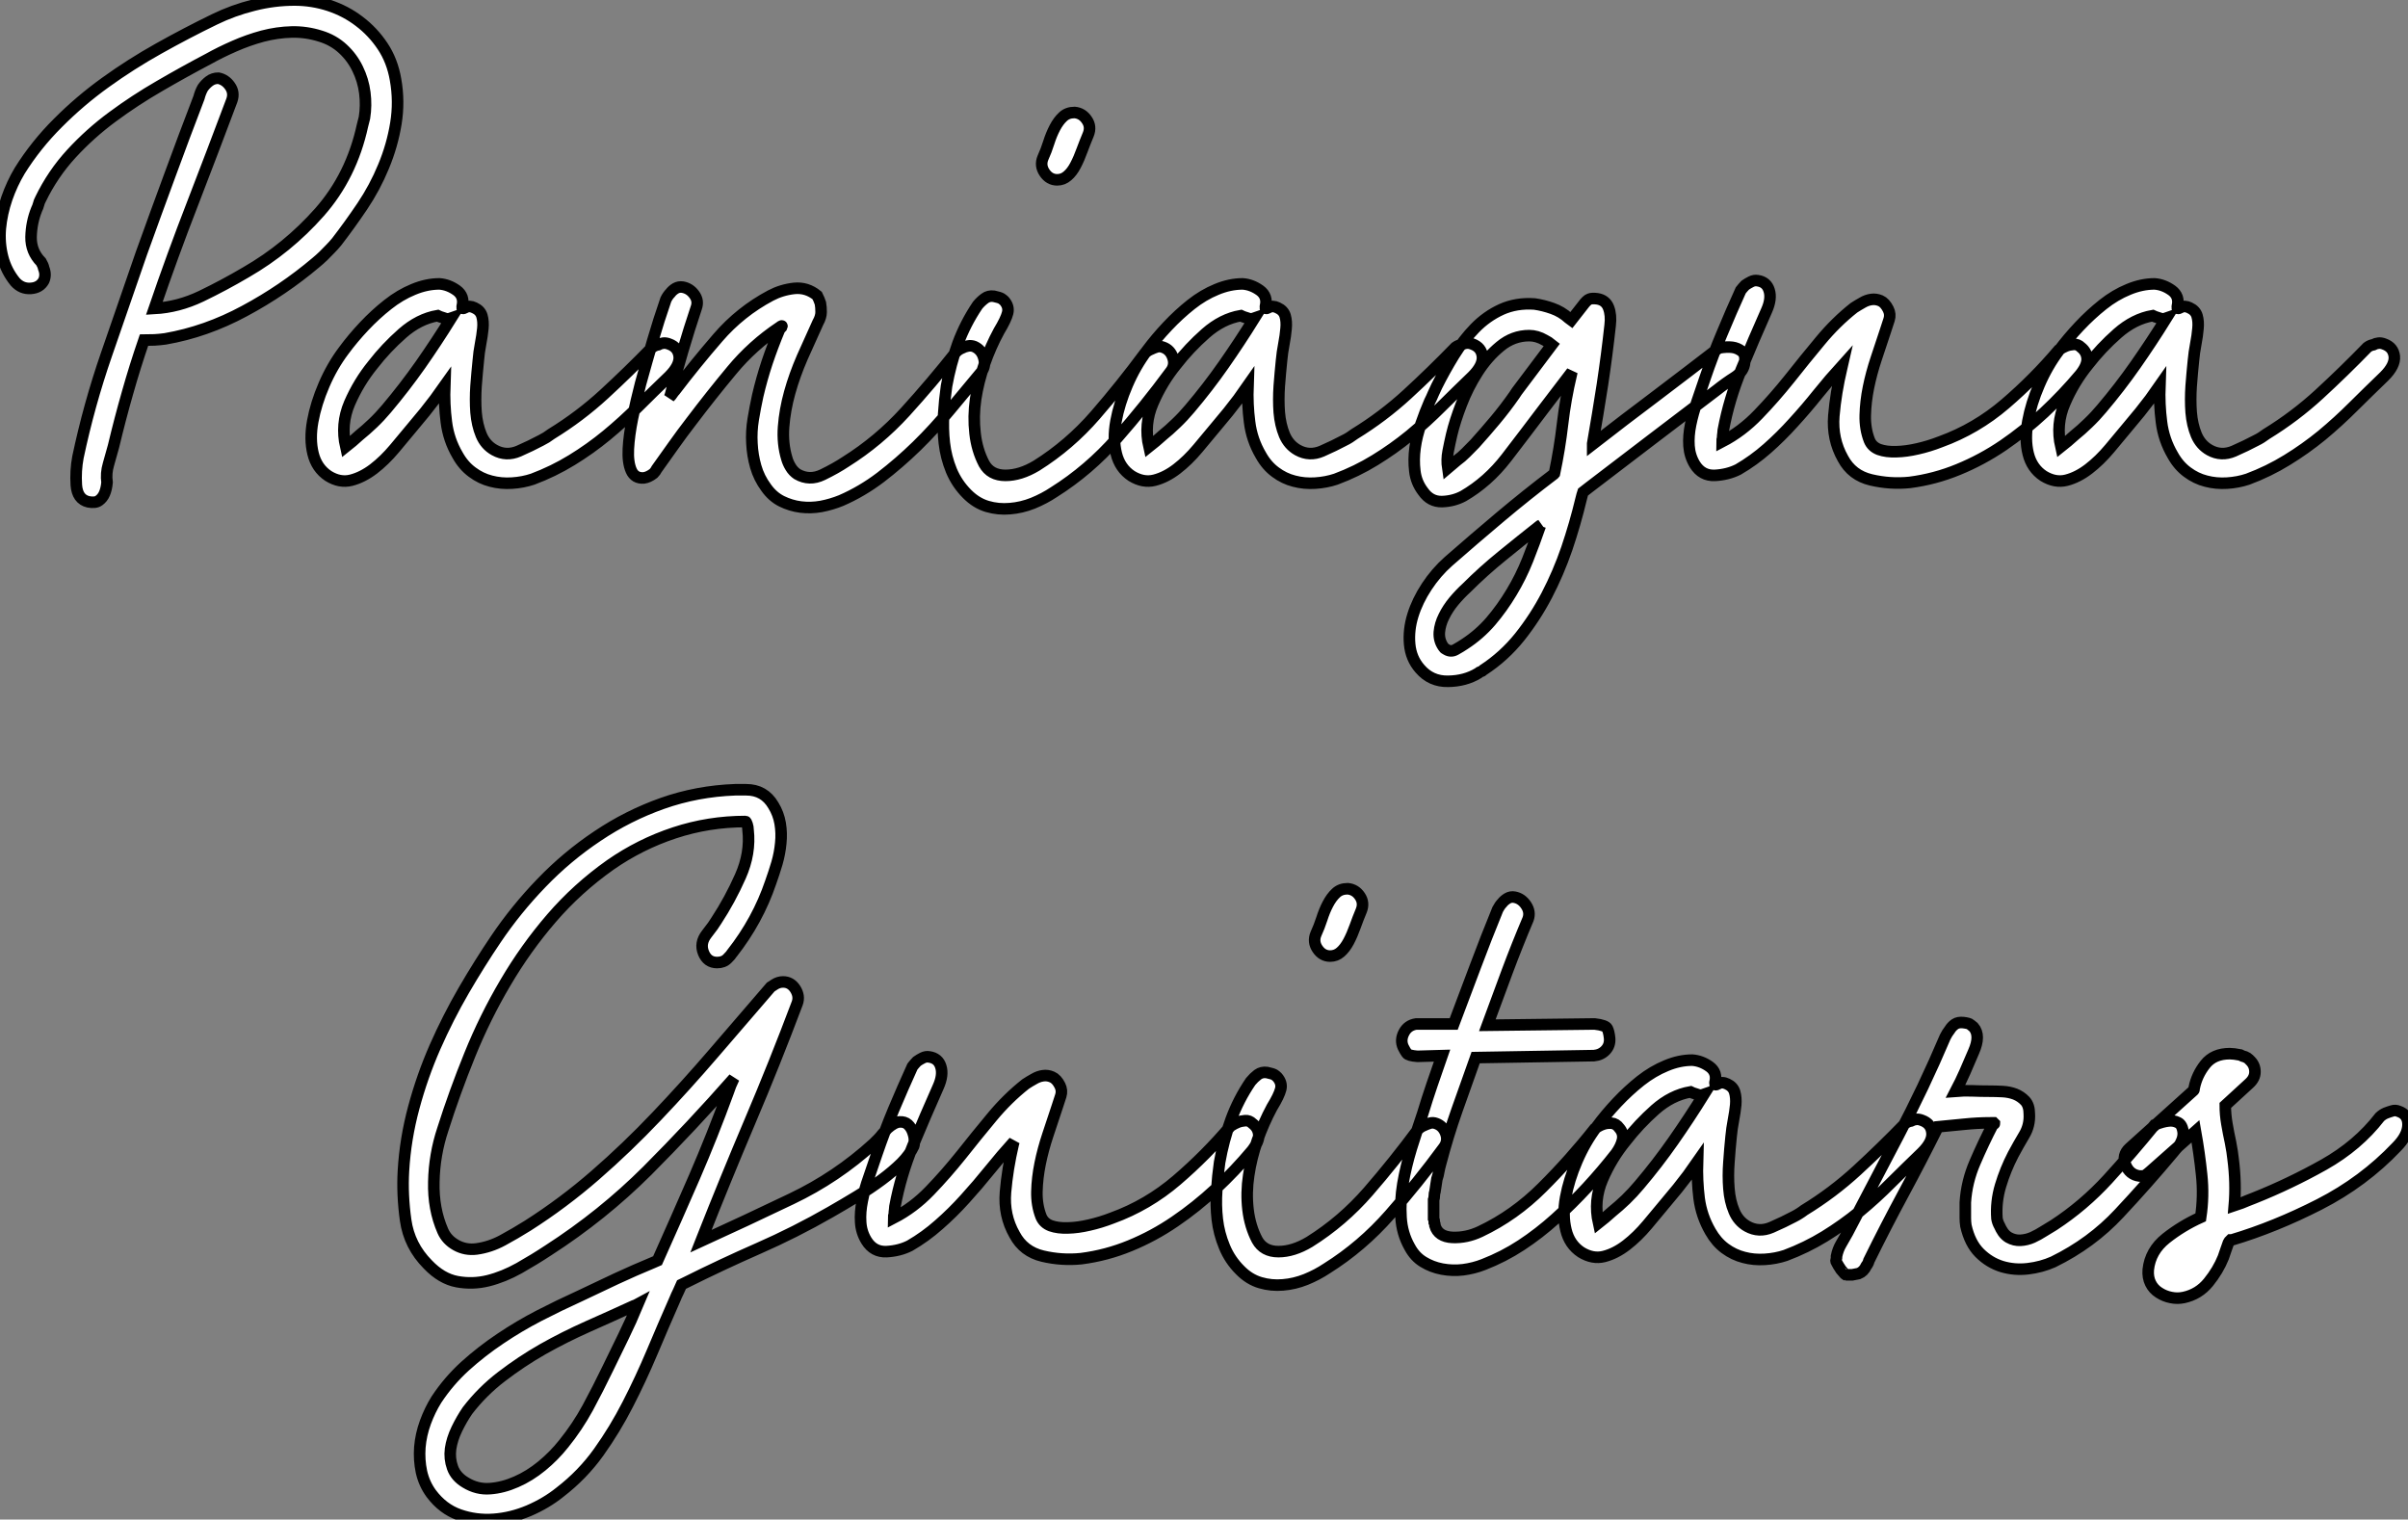 <?xml version="1.0" standalone="no"?>
<svg xmlns="http://www.w3.org/2000/svg" viewBox="-7.597 -4.826 208.505 131.571"><rect x="-7.597" y="-4.826" width="208.505" height="131.571" fill="#808080" stroke="none"/><path d="M6.83-15.12L6.83-15.12Q8.90-15.23 10.89-16.18Q12.88-17.14 14.78-18.26L14.78-18.26Q18.37-20.33 21.14-23.46Q23.91-26.60 24.86-30.97L24.86-30.97L25.03-31.64Q25.20-32.70 25.06-33.80Q24.92-34.89 24.44-35.87Q23.97-36.85 23.16-37.60Q22.34-38.36 21.22-38.70L21.22-38.70Q19.99-39.09 18.73-39.06Q17.47-39.03 16.21-38.70Q14.95-38.36 13.75-37.83Q12.54-37.30 11.54-36.74L11.54-36.74Q9.41-35.62 7.28-34.38Q5.15-33.15 3.22-31.72Q1.29-30.30-0.34-28.53Q-1.96-26.77-3.02-24.58L-3.02-24.58Q-3.14-24.36-3.19-24.14Q-3.25-23.91-3.36-23.69L-3.36-23.69Q-3.81-22.57-3.84-21.31Q-3.86-20.05-2.97-19.15L-2.97-19.15Q-2.80-18.87-2.74-18.59L-2.74-18.59Q-2.52-18.03-2.74-17.53L-2.74-17.53Q-3.08-16.91-3.86-16.86Q-4.65-16.80-5.21-17.42L-5.21-17.42Q-5.99-18.37-6.30-19.57Q-6.61-20.78-6.50-22.06Q-6.38-23.35-5.94-24.64Q-5.49-25.93-4.82-27.05L-4.82-27.05Q-3.42-29.29-1.51-31.19Q0.39-33.10 2.60-34.69Q4.82-36.29 7.22-37.63Q9.63-38.98 12.04-40.15L12.04-40.15Q13.66-40.94 15.43-41.38Q17.19-41.83 18.98-41.83L18.98-41.83Q20.50-41.83 21.95-41.36Q23.41-40.88 24.58-39.98Q25.76-39.09 26.60-37.83Q27.44-36.57 27.72-34.94L27.72-34.94Q28.06-33.04 27.75-31.14Q27.44-29.23 26.68-27.41Q25.93-25.59 24.84-23.97Q23.74-22.34 22.62-20.89L22.62-20.89Q22.34-20.55 22.06-20.27L22.06-20.27Q21.78-19.99 21.48-19.68Q21.17-19.38 20.83-19.10L20.83-19.10Q17.98-16.69 14.64-14.90Q11.31-13.10 7.78-12.49L7.78-12.49Q7.34-12.43 6.86-12.40Q6.38-12.38 5.94-12.38L5.94-12.38Q5.15-10.08 4.51-7.81Q3.86-5.54 3.30-3.19L3.30-3.19Q3.08-2.41 2.86-1.62Q2.63-0.84 2.74-0.06L2.74-0.06Q2.69 0.50 2.52 0.90L2.52 0.90Q2.35 1.29 2.04 1.51Q1.74 1.74 1.12 1.62L1.12 1.62Q0.17 1.40 0.08 0.17Q0-1.06 0.22-2.24L0.22-2.24Q1.18-6.78 2.69-11.14Q4.20-15.51 5.71-19.88L5.71-19.88Q6.94-23.30 8.18-26.66Q9.41-30.02 10.70-33.38L10.70-33.38Q10.81-33.82 11.03-34.22L11.03-34.22Q11.26-34.55 11.59-34.80Q11.93-35.06 12.38-35.06L12.38-35.06Q12.99-34.94 13.38-34.38Q13.78-33.82 13.55-33.15L13.55-33.15Q11.87-28.67 10.14-24.19Q8.40-19.71 6.83-15.12ZM31.53-17.25L31.53-17.25Q32.31-17.19 33.01-16.69Q33.71-16.18 33.49-15.29L33.49-15.29Q33.43-15.01 33.77-15.20Q34.10-15.40 34.55-15.18L34.55-15.18Q35.06-14.95 35.20-14.48Q35.34-14 35.28-13.38Q35.22-12.77 35.08-12.04Q34.94-11.31 34.89-10.64L34.89-10.64Q34.78-9.58 34.69-8.40Q34.61-7.22 34.69-6.13Q34.78-5.04 35.14-4.17Q35.50-3.30 36.29-2.86L36.29-2.86Q37.30-2.30 38.39-2.77Q39.48-3.25 40.32-3.70L40.32-3.70Q40.54-3.81 40.77-3.95Q40.99-4.09 41.22-4.26L41.22-4.26Q43.68-5.77 45.78-7.70Q47.88-9.63 49.95-11.76L49.95-11.76Q50.18-11.93 50.46-11.98L50.46-11.98Q50.68-12.10 50.90-12.12Q51.13-12.15 51.41-12.04L51.41-12.04Q52.19-11.76 52.28-10.98Q52.36-10.19 51.41-9.24L51.41-9.24Q50.06-7.95 48.75-6.64Q47.43-5.32 46.00-4.14Q44.58-2.97 42.98-1.99Q41.38-1.01 39.59-0.34L39.59-0.34Q38.75-0.06 37.80 0Q36.85 0.06 35.98-0.17Q35.11-0.39 34.36-0.95Q33.60-1.51 33.10-2.41L33.10-2.41Q32.31-3.75 32.12-5.29Q31.92-6.83 31.98-8.46L31.98-8.46Q31.58-7.90 31.14-7.28L31.14-7.28Q30.30-6.16 29.29-4.98L29.29-4.98Q28.50-4.03 27.64-3.00Q26.77-1.96 25.82-1.23Q24.86-0.50 23.88-0.25Q22.90 0 21.90-0.62L21.90-0.62Q20.89-1.29 20.58-2.55Q20.27-3.81 20.55-5.35Q20.83-6.89 21.53-8.51Q22.23-10.14 23.24-11.48L23.24-11.48Q24.02-12.54 25.00-13.58Q25.98-14.62 27.05-15.46Q28.11-16.30 29.26-16.77Q30.41-17.25 31.53-17.25ZM31.36-14.50L31.36-14.50Q29.74-14.22 28.31-12.96Q26.88-11.70 25.76-10.25L25.76-10.25Q24.53-8.74 23.74-6.92Q22.96-5.10 23.41-3.14L23.41-3.14Q23.97-3.58 24.58-4.14L24.58-4.14Q25.14-4.59 25.76-5.18Q26.38-5.77 26.94-6.44L26.94-6.44Q28.50-8.29 29.88-10.25Q31.25-12.21 32.54-14.28L32.54-14.28Q32.37-14.22 32.14-14.22L32.14-14.22Q31.98-14.28 31.78-14.34Q31.58-14.39 31.36-14.50L31.36-14.50ZM31.14-14.67L31.14-14.67L31.14-14.67ZM52.58-16.97L52.58-16.97Q53.20-16.86 53.59-16.32Q53.98-15.79 53.76-15.18L53.76-15.18Q53.14-13.33 52.58-11.42Q52.02-9.52 51.52-7.62L51.52-7.62L51.46-7.45Q51.58-7.56 51.69-7.73Q51.80-7.90 51.91-8.01L51.91-8.01Q53.70-10.36 55.64-12.60Q57.57-14.84 60.20-16.24L60.20-16.24Q61.15-16.74 62.24-16.86Q63.34-16.97 64.23-16.24L64.23-16.24Q64.40-15.90 64.51-15.57L64.51-15.57Q64.57-15.23 64.57-14.81Q64.57-14.39 64.29-13.89L64.29-13.89Q63.62-12.43 62.94-10.89Q62.27-9.35 61.85-7.84Q61.43-6.33 61.32-4.87Q61.21-3.42 61.60-2.13L61.60-2.13Q61.71-1.74 61.94-1.37Q62.16-1.01 62.50-0.78L62.50-0.78Q63.56-0.17 64.71-0.73Q65.86-1.29 66.70-1.85L66.70-1.85Q69.55-3.64 71.85-6.16Q74.14-8.68 76.27-11.37L76.27-11.37Q76.50-11.59 76.78-11.70L76.78-11.70Q77-11.82 77.28-11.87Q77.56-11.93 77.84-11.82L77.84-11.82Q78.46-11.54 78.65-10.86Q78.85-10.19 78.46-9.63L78.46-9.63Q77.11-8.01 75.74-6.36Q74.37-4.70 72.86-3.22Q71.34-1.74 69.72-0.50Q68.10 0.73 66.30 1.51L66.30 1.51Q65.46 1.85 64.57 2.02Q63.67 2.18 62.80 2.07Q61.94 1.96 61.15 1.57Q60.37 1.18 59.81 0.39L59.81 0.39Q59.19-0.45 58.91-1.43Q58.63-2.41 58.58-3.44Q58.52-4.48 58.69-5.52Q58.86-6.55 59.08-7.56L59.08-7.56Q59.42-9.02 59.89-10.44Q60.37-11.87 60.98-13.33L60.98-13.33Q61.10-13.44 61.15-13.50L61.15-13.50Q61.26-13.72 60.98-13.50L60.98-13.50Q58.63-11.93 56.84-9.77Q55.05-7.62 53.31-5.32L53.31-5.32Q52.53-4.31 51.80-3.28Q51.07-2.24 50.34-1.23L50.34-1.23Q50.23-1.01 50.06-0.84L50.06-0.84Q49.62-0.50 49.22-0.45L49.22-0.45Q48.44-0.39 48.13-1.09Q47.82-1.79 47.88-2.97Q47.94-4.14 48.24-5.63Q48.55-7.11 48.94-8.62L48.94-8.62Q49.45-10.47 49.98-12.29Q50.51-14.11 51.13-15.90L51.13-15.90Q51.30-16.24 51.52-16.46L51.52-16.46Q51.69-16.69 51.97-16.86Q52.25-17.02 52.58-16.97ZM79.52-16.18L79.52-16.18Q80.02-16.07 80.16-15.99Q80.30-15.90 80.42-15.79L80.42-15.79Q80.86-15.29 80.72-14.73Q80.58-14.17 79.97-13.16L79.97-13.16Q79.24-11.82 78.71-10.30Q78.18-8.79 77.95-7.28Q77.73-5.77 77.90-4.31Q78.06-2.86 78.68-1.68L78.68-1.68Q79.24-0.67 80.53-0.67Q81.82-0.67 83.22-1.51L83.22-1.51Q86.07-3.30 88.31-5.88Q90.55-8.46 92.62-11.26L92.62-11.26Q92.85-11.48 93.13-11.59L93.13-11.59Q93.35-11.70 93.63-11.79Q93.91-11.87 94.19-11.76L94.19-11.76Q94.81-11.54 95.03-10.86Q95.26-10.19 94.81-9.63L94.81-9.63Q92.62-6.66 90.19-3.89Q87.75-1.12 84.73 0.78L84.73 0.78Q83.89 1.34 82.91 1.74Q81.93 2.13 80.92 2.21Q79.91 2.30 78.96 2.02Q78.01 1.74 77.22 0.95L77.22 0.95Q76.33 0.06 75.85-1.09Q75.38-2.24 75.24-3.47Q75.10-4.70 75.18-5.96Q75.26-7.22 75.43-8.40L75.43-8.40Q75.77-10.30 76.41-12.07Q77.06-13.83 78.12-15.40L78.12-15.40Q78.40-15.74 78.74-15.99Q79.07-16.24 79.52-16.18ZM86.52-32.09L86.52-32.09Q87.19-32.03 87.58-31.44Q87.98-30.86 87.70-30.18L87.70-30.18Q87.42-29.51 87.16-28.81Q86.91-28.11 86.60-27.52Q86.30-26.94 85.90-26.60Q85.51-26.26 85.01-26.26L85.01-26.26Q84.34-26.26 83.92-26.88Q83.50-27.50 83.78-28.17L83.78-28.17Q84.06-28.78 84.28-29.48Q84.50-30.18 84.81-30.77Q85.12-31.36 85.51-31.72Q85.90-32.09 86.52-32.09ZM101.08-17.25L101.08-17.25Q101.86-17.19 102.56-16.69Q103.26-16.18 103.04-15.29L103.04-15.29Q102.98-15.01 103.32-15.20Q103.66-15.40 104.10-15.18L104.10-15.18Q104.61-14.95 104.75-14.48Q104.89-14 104.83-13.38Q104.78-12.77 104.64-12.04Q104.50-11.31 104.44-10.64L104.44-10.64Q104.33-9.58 104.24-8.40Q104.16-7.22 104.24-6.13Q104.33-5.04 104.69-4.17Q105.06-3.30 105.84-2.86L105.84-2.86Q106.85-2.30 107.94-2.77Q109.03-3.25 109.87-3.70L109.87-3.70Q110.10-3.81 110.32-3.95Q110.54-4.09 110.77-4.26L110.77-4.26Q113.23-5.77 115.33-7.70Q117.43-9.63 119.50-11.76L119.50-11.76Q119.73-11.93 120.01-11.98L120.01-11.98Q120.23-12.10 120.46-12.12Q120.68-12.15 120.96-12.04L120.96-12.04Q121.74-11.76 121.83-10.98Q121.91-10.19 120.96-9.24L120.96-9.24Q119.62-7.95 118.30-6.64Q116.98-5.32 115.56-4.14Q114.13-2.97 112.53-1.99Q110.94-1.01 109.14-0.34L109.14-0.34Q108.30-0.06 107.35 0Q106.40 0.06 105.53-0.17Q104.66-0.39 103.91-0.95Q103.15-1.51 102.65-2.41L102.65-2.41Q101.86-3.75 101.67-5.29Q101.47-6.83 101.53-8.46L101.53-8.46Q101.14-7.90 100.69-7.28L100.69-7.28Q99.85-6.16 98.84-4.98L98.84-4.98Q98.06-4.03 97.19-3.00Q96.32-1.96 95.37-1.23Q94.42-0.50 93.44-0.25Q92.46 0 91.45-0.62L91.45-0.62Q90.44-1.29 90.13-2.55Q89.82-3.81 90.10-5.35Q90.38-6.89 91.08-8.51Q91.78-10.14 92.79-11.48L92.79-11.48Q93.58-12.54 94.56-13.58Q95.54-14.62 96.60-15.46Q97.66-16.30 98.81-16.77Q99.96-17.25 101.08-17.25ZM100.91-14.50L100.91-14.50Q99.29-14.22 97.86-12.96Q96.43-11.70 95.31-10.25L95.31-10.25Q94.08-8.74 93.30-6.92Q92.51-5.10 92.96-3.14L92.96-3.14Q93.52-3.58 94.14-4.14L94.14-4.14Q94.70-4.59 95.31-5.18Q95.93-5.77 96.49-6.44L96.49-6.44Q98.06-8.29 99.43-10.25Q100.80-12.21 102.09-14.28L102.09-14.28Q101.92-14.22 101.70-14.22L101.70-14.22Q101.53-14.28 101.33-14.34Q101.14-14.39 100.91-14.50L100.91-14.50ZM100.69-14.67L100.69-14.67L100.69-14.67ZM131.77-15.96L131.77-15.96Q132.50-15.85 132.75-15.20Q133-14.56 132.89-13.66L132.89-13.66Q132.61-11.09 132.22-8.51Q131.82-5.94 131.38-3.42L131.38-3.42L131.38-3.36Q134.12-5.49 136.84-7.53Q139.55-9.58 142.30-11.70L142.30-11.70Q142.97-11.82 143.47-11.76L143.47-11.76Q143.92-11.70 144.28-11.42Q144.65-11.14 144.54-10.47L144.54-10.47Q144.48-9.69 143.70-9.18Q142.91-8.68 142.13-8.06L142.13-8.06Q139.33-5.94 136.58-3.84Q133.84-1.74 131.04 0.39L131.04 0.39L130.54 0.78Q130.48 0.95 130.37 1.40L130.37 1.40Q129.86 3.53 129.14 5.66Q128.41 7.78 127.40 9.72Q126.39 11.65 125.05 13.33Q123.70 15.01 121.91 16.18L121.91 16.18Q121.80 16.30 121.69 16.32Q121.58 16.35 121.46 16.46L121.46 16.46Q120.34 17.14 118.86 17.16Q117.38 17.19 116.42 16.07L116.42 16.07Q115.64 15.18 115.53 13.94Q115.42 12.71 115.81 11.45Q116.20 10.19 117.01 8.96Q117.82 7.73 118.89 6.78L118.89 6.78Q121.13 4.82 123.40 2.91Q125.66 1.01 128.02-0.78L128.02-0.78L128.07-0.84Q128.52-2.97 128.77-5.12Q129.02-7.28 129.53-9.41L129.53-9.41L129.58-9.63L127.06-6.33Q125.50-4.26 123.90-2.18Q122.30-0.11 120.18 1.12L120.18 1.12Q119.34 1.57 118.33 1.60Q117.32 1.62 116.70 0.73L116.70 0.73Q116.09-0.06 115.98-1.04Q115.86-2.02 116.00-3.05Q116.14-4.09 116.51-5.12Q116.87-6.16 117.26-7.06L117.26-7.06Q117.43-7.39 117.57-7.73Q117.71-8.06 117.88-8.40L117.88-8.40Q118.55-9.74 119.36-11.06Q120.18-12.38 121.18-13.41Q122.19-14.45 123.48-15.04Q124.77-15.62 126.34-15.51L126.34-15.51Q127.12-15.40 127.90-15.12Q128.69-14.84 129.30-14.28L129.30-14.28L129.53-14.11L130.54-15.40Q130.87-15.85 131.10-15.93Q131.32-16.02 131.77-15.96ZM126.90 3.64L126.78 3.70Q125.16 4.98 123.54 6.30Q121.91 7.62 120.46 9.07L120.46 9.07Q119.90 9.58 119.36 10.22Q118.83 10.86 118.50 11.54Q118.16 12.21 118.10 12.91Q118.05 13.61 118.44 14.17L118.44 14.17Q118.55 14.34 118.61 14.34L118.61 14.34Q119.06 14.67 119.50 14.42Q119.95 14.17 120.29 13.94L120.29 13.94Q121.58 13.10 122.56 11.96Q123.54 10.81 124.35 9.46Q125.16 8.12 125.75 6.64Q126.34 5.15 126.84 3.70L126.84 3.70L126.90 3.64ZM125.89-12.77L125.89-12.77Q124.49-12.77 123.37-11.84Q122.25-10.92 121.41-9.60Q120.57-8.29 120.01-6.83Q119.45-5.38 119.17-4.20L119.17-4.20Q119.00-3.47 118.86-2.74Q118.72-2.02 118.83-1.29L118.83-1.29Q119.22-1.62 119.62-1.96L119.62-1.96Q120.01-2.24 120.40-2.63Q120.79-3.02 121.18-3.42L121.18-3.42Q122.08-4.42 122.95-5.46Q123.82-6.50 124.60-7.62L124.60-7.62L124.82-7.95L127.85-11.98Q127.57-12.21 127.23-12.38L127.23-12.38Q126.56-12.77 125.89-12.77ZM145.66-17.53L145.66-17.53Q146.44-17.42 146.66-16.69Q146.89-15.96 146.44-14.95L146.44-14.95Q145.32-12.43 144.26-9.86Q143.19-7.28 142.69-4.59L142.69-4.59Q142.69-4.48 142.66-4.28Q142.63-4.09 142.63-3.92L142.63-3.92Q142.58-3.75 142.58-3.58L142.58-3.58Q144.31-4.48 145.71-5.94Q147.11-7.39 148.43-9.04Q149.74-10.70 151.09-12.32Q152.43-13.94 154-15.18L154-15.18Q154.34-15.40 154.73-15.62Q155.12-15.85 155.51-15.90Q155.90-15.96 156.30-15.79Q156.69-15.62 156.97-15.06L156.97-15.06Q157.19-14.62 157.05-14.17Q156.91-13.72 156.74-13.22L156.74-13.22Q156.35-12.04 155.93-10.78Q155.51-9.52 155.26-8.29Q155.01-7.06 154.98-5.88Q154.95-4.70 155.34-3.70L155.34-3.70Q155.57-3.14 156.18-2.91Q156.80-2.69 157.67-2.72Q158.54-2.74 159.52-2.97Q160.50-3.19 161.50-3.58L161.50-3.58Q164.58-4.70 167.10-6.86Q169.62-9.02 171.75-11.54L171.75-11.54Q172.09-11.76 172.37-11.87L172.37-11.87Q172.65-11.98 173.01-12.01Q173.38-12.04 173.66-11.76L173.66-11.76Q174.16-11.37 174.19-10.78Q174.22-10.19 173.60-9.41L173.60-9.41Q172.14-7.67 170.46-6.10Q168.78-4.54 166.94-3.28Q165.09-2.02 163.04-1.18Q161-0.34 158.82-0.06L158.82-0.06Q157.14 0.11 155.48-0.28Q153.83-0.67 153.05-2.13L153.05-2.13Q152.10-3.81 152.26-5.82Q152.43-7.84 152.94-9.97L152.94-9.97L152.99-10.19Q151.93-9.02 150.89-7.73Q149.86-6.44 148.76-5.24Q147.67-4.03 146.50-3.00Q145.32-1.96 143.98-1.18L143.98-1.18Q143.08-0.73 141.96-0.67Q140.84-0.62 140.22-1.62L140.22-1.62Q139.78-2.35 139.72-3.22Q139.66-4.09 139.86-5.07Q140.06-6.05 140.42-7.08Q140.78-8.12 141.12-9.13L141.12-9.13Q141.79-11.09 142.58-12.96Q143.36-14.84 144.20-16.69L144.20-16.69Q144.37-16.91 144.59-17.14L144.59-17.14Q144.82-17.30 145.10-17.44Q145.38-17.58 145.66-17.53ZM180.04-17.25L180.04-17.25Q180.82-17.19 181.52-16.69Q182.22-16.18 182-15.29L182-15.29Q181.94-15.01 182.28-15.20Q182.62-15.40 183.06-15.18L183.06-15.18Q183.57-14.95 183.71-14.48Q183.85-14 183.79-13.38Q183.74-12.77 183.60-12.04Q183.46-11.31 183.40-10.64L183.40-10.64Q183.29-9.58 183.20-8.40Q183.12-7.22 183.20-6.13Q183.29-5.04 183.65-4.17Q184.02-3.30 184.80-2.86L184.80-2.86Q185.81-2.30 186.90-2.77Q187.99-3.25 188.83-3.70L188.83-3.70Q189.06-3.81 189.28-3.95Q189.50-4.09 189.73-4.26L189.73-4.26Q192.19-5.77 194.29-7.70Q196.39-9.63 198.46-11.76L198.46-11.76Q198.69-11.93 198.97-11.98L198.97-11.98Q199.19-12.10 199.42-12.12Q199.64-12.15 199.92-12.04L199.92-12.04Q200.70-11.76 200.79-10.98Q200.87-10.19 199.92-9.24L199.92-9.24Q198.58-7.95 197.26-6.64Q195.94-5.32 194.52-4.14Q193.09-2.97 191.49-1.99Q189.90-1.01 188.10-0.34L188.10-0.34Q187.26-0.06 186.31 0Q185.36 0.06 184.49-0.17Q183.62-0.39 182.87-0.95Q182.11-1.51 181.61-2.41L181.61-2.41Q180.82-3.75 180.63-5.29Q180.43-6.83 180.49-8.46L180.49-8.46Q180.10-7.90 179.65-7.28L179.65-7.28Q178.81-6.16 177.80-4.98L177.80-4.98Q177.02-4.03 176.15-3.00Q175.28-1.96 174.33-1.23Q173.38-0.50 172.40-0.25Q171.42 0 170.41-0.62L170.41-0.62Q169.40-1.29 169.09-2.55Q168.78-3.81 169.06-5.35Q169.34-6.89 170.04-8.51Q170.74-10.14 171.75-11.48L171.75-11.48Q172.54-12.54 173.52-13.58Q174.50-14.62 175.56-15.46Q176.62-16.30 177.77-16.77Q178.92-17.25 180.04-17.25ZM179.87-14.50L179.87-14.50Q178.25-14.22 176.82-12.96Q175.39-11.70 174.27-10.25L174.27-10.25Q173.04-8.74 172.26-6.92Q171.47-5.10 171.92-3.14L171.92-3.14Q172.48-3.58 173.10-4.14L173.10-4.14Q173.66-4.59 174.27-5.18Q174.89-5.77 175.45-6.44L175.45-6.44Q177.02-8.29 178.39-10.25Q179.76-12.21 181.05-14.28L181.05-14.28Q180.88-14.22 180.66-14.22L180.66-14.22Q180.49-14.28 180.29-14.34Q180.10-14.39 179.87-14.50L179.87-14.50ZM179.65-14.67L179.65-14.67L179.65-14.67Z" fill="white" stroke="black" transform="translate(0 0) scale(1 1) translate(-1.068 37.004)"/><path d="M30.74-40.66L31.70-40.66Q33.26-40.66 34.05-39.31L34.05-39.31Q34.50-38.58 34.64-37.74Q34.78-36.90 34.69-36.04Q34.61-35.17 34.36-34.30Q34.10-33.43 33.82-32.65L33.82-32.65Q32.70-29.34 30.46-26.49L30.46-26.49Q30.41-26.38 30.07-26.04Q29.74-25.70 29.18-25.70L29.18-25.70Q28.34-25.70 28-26.54Q27.66-27.38 28.28-28.17L28.28-28.17Q28.67-28.67 28.81-28.87Q28.95-29.06 29.12-29.34L29.12-29.34Q30.30-31.14 31.19-33.15Q32.09-35.17 31.86-37.18L31.86-37.18Q31.86-37.41 31.78-37.66Q31.70-37.91 31.64-37.91L31.64-37.91Q28.45-37.91 25.48-36.93Q22.51-35.95 19.94-34.16L19.94-34.16Q17.08-32.14 14.84-29.54Q12.60-26.94 10.84-23.94Q9.07-20.94 7.76-17.70Q6.44-14.45 5.43-11.26L5.43-11.26Q4.70-9.07 4.65-6.72Q4.59-4.37 5.43-2.46L5.43-2.46Q5.77-1.68 6.58-1.23Q7.39-0.78 8.34-0.90L8.34-0.90Q9.52-1.06 10.61-1.65Q11.70-2.24 12.77-2.91L12.77-2.91Q15.85-4.87 18.62-7.28Q21.39-9.69 23.94-12.38Q26.49-15.06 28.92-17.89Q31.36-20.72 33.82-23.58L33.82-23.58Q33.99-23.69 34.16-23.80L34.16-23.80Q34.50-24.02 34.89-24.02L34.89-24.02Q35.56-24.02 35.95-23.41Q36.34-22.79 36.12-22.18L36.12-22.18Q34.16-16.97 32.03-11.96Q29.90-6.94 27.89-1.85L27.89-1.85L27.78-1.57Q31.70-3.36 35.62-5.24Q39.54-7.11 42.73-10.02L42.73-10.02Q42.95-10.25 43.15-10.44Q43.34-10.64 43.51-10.86L43.51-10.86Q43.74-11.09 43.90-11.31L43.90-11.31Q44.52-11.87 44.97-11.90Q45.42-11.93 45.70-11.68Q45.98-11.42 46.12-11.03Q46.26-10.64 46.26-10.36L46.26-10.36Q46.26-9.97 46.20-9.80L46.20-9.80Q45.86-9.07 45.14-8.34Q44.41-7.62 43.43-6.89Q42.45-6.16 41.30-5.46Q40.15-4.76 38.98-4.09L38.98-4.09Q35.95-2.35 32.76-0.95Q29.57 0.45 26.43 2.02L26.43 2.02L26.10 2.18Q25.98 2.46 25.82 2.80Q25.65 3.14 25.54 3.42L25.54 3.42Q24.53 5.71 23.55 8.04Q22.57 10.36 21.45 12.54Q20.33 14.73 18.93 16.69Q17.53 18.65 15.57 20.16L15.57 20.16Q14.39 21.11 12.88 21.76Q11.37 22.40 9.83 22.51Q8.29 22.62 6.86 22.12Q5.43 21.62 4.42 20.27L4.42 20.27Q3.81 19.43 3.58 18.40Q3.36 17.36 3.44 16.27Q3.53 15.18 3.92 14.11Q4.31 13.05 4.87 12.15L4.87 12.15Q5.94 10.53 7.36 9.24Q8.79 7.95 10.42 6.86Q12.04 5.77 13.78 4.87Q15.51 3.98 17.25 3.19L17.25 3.19Q18.87 2.41 20.44 1.68Q22.01 0.95 23.63 0.28L23.63 0.28L24.02 0.11Q25.65-3.53 27.22-7.14Q28.78-10.75 30.13-14.45L30.13-14.45L30.35-15.06L30.63-15.68Q26.99-11.54 23.13-7.67Q19.26-3.81 14.56-0.78L14.56-0.78Q13.38 0 12.04 0.76Q10.70 1.51 9.35 1.85Q8.01 2.18 6.66 1.93Q5.32 1.68 4.14 0.45L4.14 0.45Q2.52-1.18 2.21-3.39Q1.90-5.60 2.02-7.67L2.02-7.67Q2.18-10.42 2.91-13.13Q3.64-15.85 4.76-18.40Q5.88-20.94 7.25-23.30Q8.62-25.65 10.02-27.72L10.02-27.72Q11.76-30.30 13.97-32.59Q16.18-34.89 18.82-36.65Q21.45-38.42 24.44-39.48Q27.44-40.54 30.74-40.66L30.74-40.66ZM21.95 4.03L21.95 4.03Q19.99 4.93 17.98 5.82Q15.96 6.72 14.08 7.78Q12.21 8.85 10.53 10.14Q8.85 11.42 7.56 13.10L7.56 13.10Q7.06 13.83 6.64 14.70Q6.22 15.57 6.10 16.41Q5.99 17.25 6.27 18.03Q6.55 18.82 7.39 19.32L7.39 19.32Q8.40 19.94 9.52 19.85Q10.64 19.77 11.79 19.26Q12.94 18.76 14 17.89Q15.06 17.02 15.90 15.96L15.90 15.96Q17.08 14.50 17.98 12.85Q18.87 11.20 19.71 9.46L19.71 9.46Q20.38 8.06 21.06 6.69Q21.73 5.32 22.34 3.86L22.34 3.86Q22.12 3.98 21.95 4.03ZM47.54-17.53L47.54-17.53Q48.33-17.42 48.55-16.69Q48.78-15.96 48.33-14.95L48.33-14.95Q47.21-12.43 46.14-9.86Q45.08-7.28 44.58-4.59L44.58-4.59Q44.58-4.48 44.55-4.28Q44.52-4.09 44.52-3.92L44.52-3.92Q44.46-3.75 44.46-3.58L44.46-3.58Q46.20-4.48 47.60-5.94Q49-7.39 50.32-9.04Q51.63-10.70 52.98-12.32Q54.32-13.94 55.89-15.18L55.89-15.18Q56.22-15.40 56.62-15.62Q57.01-15.85 57.40-15.90Q57.79-15.96 58.18-15.79Q58.58-15.62 58.86-15.06L58.86-15.06Q59.08-14.62 58.94-14.17Q58.80-13.72 58.63-13.22L58.63-13.22Q58.24-12.04 57.82-10.78Q57.40-9.52 57.15-8.29Q56.90-7.06 56.87-5.88Q56.84-4.70 57.23-3.70L57.23-3.70Q57.46-3.14 58.07-2.91Q58.69-2.69 59.56-2.72Q60.42-2.74 61.40-2.97Q62.38-3.19 63.39-3.58L63.39-3.58Q66.47-4.70 68.99-6.86Q71.51-9.02 73.64-11.54L73.64-11.54Q73.98-11.76 74.26-11.87L74.26-11.87Q74.54-11.98 74.90-12.01Q75.26-12.04 75.54-11.76L75.54-11.76Q76.05-11.37 76.08-10.78Q76.10-10.19 75.49-9.41L75.49-9.41Q74.03-7.67 72.35-6.10Q70.67-4.54 68.82-3.28Q66.98-2.02 64.93-1.18Q62.89-0.34 60.70-0.06L60.70-0.06Q59.02 0.11 57.37-0.28Q55.72-0.67 54.94-2.13L54.94-2.13Q53.98-3.81 54.15-5.82Q54.32-7.84 54.82-9.97L54.82-9.97L54.88-10.19Q53.82-9.02 52.78-7.73Q51.74-6.44 50.65-5.24Q49.56-4.03 48.38-3.00Q47.21-1.96 45.86-1.18L45.86-1.18Q44.97-0.73 43.85-0.67Q42.73-0.62 42.11-1.62L42.11-1.62Q41.66-2.35 41.61-3.22Q41.55-4.09 41.75-5.07Q41.94-6.05 42.31-7.08Q42.67-8.12 43.01-9.13L43.01-9.13Q43.68-11.09 44.46-12.96Q45.25-14.84 46.09-16.69L46.09-16.69Q46.26-16.91 46.48-17.14L46.48-17.14Q46.70-17.30 46.98-17.44Q47.26-17.58 47.54-17.53ZM76.78-16.18L76.78-16.18Q77.28-16.07 77.42-15.99Q77.56-15.90 77.67-15.79L77.67-15.79Q78.12-15.29 77.98-14.73Q77.84-14.17 77.22-13.16L77.22-13.16Q76.50-11.82 75.96-10.30Q75.43-8.79 75.21-7.28Q74.98-5.77 75.15-4.31Q75.32-2.86 75.94-1.68L75.94-1.68Q76.50-0.67 77.78-0.67Q79.07-0.67 80.47-1.51L80.47-1.51Q83.33-3.30 85.57-5.88Q87.81-8.46 89.88-11.26L89.88-11.26Q90.10-11.48 90.38-11.59L90.38-11.59Q90.61-11.70 90.89-11.79Q91.17-11.87 91.45-11.76L91.45-11.76Q92.06-11.54 92.29-10.86Q92.51-10.19 92.06-9.63L92.06-9.63Q89.88-6.66 87.44-3.89Q85.01-1.12 81.98 0.78L81.98 0.78Q81.14 1.34 80.16 1.74Q79.18 2.13 78.18 2.21Q77.17 2.30 76.22 2.02Q75.26 1.74 74.48 0.95L74.48 0.95Q73.58 0.06 73.11-1.09Q72.63-2.24 72.49-3.47Q72.35-4.70 72.44-5.96Q72.52-7.22 72.69-8.40L72.69-8.40Q73.02-10.30 73.67-12.07Q74.31-13.83 75.38-15.40L75.38-15.40Q75.66-15.74 75.99-15.99Q76.33-16.24 76.78-16.18ZM83.78-32.09L83.78-32.09Q84.45-32.03 84.84-31.44Q85.23-30.86 84.95-30.18L84.95-30.18Q84.67-29.51 84.42-28.81Q84.17-28.11 83.86-27.52Q83.55-26.94 83.16-26.60Q82.77-26.26 82.26-26.26L82.26-26.26Q81.59-26.26 81.17-26.88Q80.75-27.50 81.03-28.17L81.03-28.17Q81.31-28.78 81.54-29.48Q81.76-30.18 82.07-30.77Q82.38-31.36 82.77-31.72Q83.16-32.09 83.78-32.09ZM89.82-20.38L92.96-20.38Q93.91-22.90 94.84-25.37Q95.76-27.83 96.77-30.30L96.77-30.30Q96.94-30.63 97.16-30.86L97.16-30.86Q97.33-31.08 97.61-31.25Q97.89-31.42 98.22-31.36L98.22-31.36Q98.84-31.25 99.23-30.66Q99.62-30.07 99.40-29.46L99.40-29.46Q98.45-27.22 97.58-24.89Q96.71-22.57 95.87-20.27L95.87-20.27L105.06-20.38L105.17-20.38Q106.12-20.27 106.26-19.99Q106.40-19.71 106.46-19.15L106.46-19.15Q106.51-18.54 106.12-18.12Q105.73-17.70 105.11-17.64L105.11-17.64L94.86-17.47Q94.02-15.12 93.24-12.91Q92.46-10.70 91.84-8.34L91.84-8.34Q91.73-7.95 91.67-7.62Q91.62-7.28 91.50-6.94L91.50-6.94Q91.45-6.66 91.42-6.41Q91.39-6.16 91.34-5.88L91.34-5.88Q91.28-5.71 91.28-5.52Q91.28-5.32 91.22-5.15L91.22-5.15L91.22-4.48L91.22-3.98L91.22-3.53Q91.28-3.42 91.28-3.19L91.28-3.19Q91.34-3.08 91.34-2.91L91.34-2.91Q91.62-1.96 92.85-1.90Q94.08-1.85 95.26-2.41L95.26-2.41Q98.22-3.81 100.63-6.22Q103.04-8.62 105.17-11.31L105.17-11.31Q105.56-11.59 105.90-11.70L105.90-11.70Q106.23-11.82 106.62-11.79Q107.02-11.76 107.30-11.37L107.30-11.37Q107.69-10.92 107.58-10.36Q107.46-9.80 107.02-9.18L107.02-9.18Q105.84-7.67 104.52-6.24Q103.21-4.82 101.78-3.53Q100.35-2.24 98.81-1.23Q97.27-0.22 95.54 0.45L95.54 0.45Q94.70 0.78 93.77 0.90Q92.85 1.01 91.95 0.84Q91.06 0.67 90.33 0.22Q89.60-0.22 89.15-1.06L89.15-1.06Q88.48-2.24 88.40-3.64Q88.31-5.04 88.56-6.55Q88.82-8.06 89.29-9.60Q89.77-11.14 90.27-12.60L90.27-12.60Q90.66-13.89 91.08-15.12Q91.50-16.35 91.95-17.64L91.95-17.64L89.82-17.58Q89.04-17.64 88.90-17.84Q88.76-18.03 88.59-18.37L88.59-18.37Q88.31-18.98 88.65-19.63Q88.98-20.27 89.71-20.38L89.71-20.38L89.82-20.38ZM113.62-17.25L113.62-17.25Q114.41-17.19 115.11-16.69Q115.81-16.18 115.58-15.29L115.58-15.29Q115.53-15.01 115.86-15.20Q116.20-15.40 116.65-15.18L116.65-15.18Q117.15-14.95 117.29-14.48Q117.43-14 117.38-13.38Q117.32-12.77 117.18-12.04Q117.04-11.31 116.98-10.64L116.98-10.64Q116.87-9.58 116.79-8.40Q116.70-7.22 116.79-6.13Q116.87-5.04 117.24-4.17Q117.60-3.30 118.38-2.86L118.38-2.86Q119.39-2.30 120.48-2.77Q121.58-3.25 122.42-3.70L122.42-3.70Q122.64-3.81 122.86-3.95Q123.09-4.09 123.31-4.26L123.31-4.26Q125.78-5.77 127.88-7.70Q129.98-9.63 132.05-11.76L132.05-11.76Q132.27-11.93 132.55-11.98L132.55-11.98Q132.78-12.10 133-12.12Q133.22-12.15 133.50-12.04L133.50-12.04Q134.29-11.76 134.37-10.98Q134.46-10.19 133.50-9.24L133.50-9.24Q132.16-7.95 130.84-6.64Q129.53-5.32 128.10-4.14Q126.67-2.97 125.08-1.99Q123.48-1.01 121.69-0.34L121.69-0.34Q120.85-0.06 119.90 0Q118.94 0.06 118.08-0.17Q117.21-0.39 116.45-0.95Q115.70-1.51 115.19-2.41L115.19-2.41Q114.41-3.75 114.21-5.29Q114.02-6.83 114.07-8.46L114.07-8.46Q113.68-7.90 113.23-7.28L113.23-7.28Q112.39-6.16 111.38-4.98L111.38-4.98Q110.60-4.03 109.73-3.00Q108.86-1.96 107.91-1.23Q106.96-0.50 105.98-0.25Q105 0 103.99-0.62L103.99-0.62Q102.98-1.29 102.68-2.55Q102.37-3.81 102.65-5.35Q102.93-6.89 103.63-8.51Q104.33-10.14 105.34-11.48L105.34-11.48Q106.12-12.54 107.10-13.58Q108.08-14.62 109.14-15.46Q110.21-16.30 111.36-16.77Q112.50-17.25 113.62-17.25ZM113.46-14.50L113.46-14.50Q111.83-14.22 110.40-12.96Q108.98-11.70 107.86-10.25L107.86-10.25Q106.62-8.74 105.84-6.92Q105.06-5.10 105.50-3.14L105.50-3.14Q106.06-3.58 106.68-4.14L106.68-4.14Q107.24-4.59 107.86-5.18Q108.47-5.77 109.03-6.44L109.03-6.44Q110.60-8.29 111.97-10.25Q113.34-12.21 114.63-14.28L114.63-14.28Q114.46-14.22 114.24-14.22L114.24-14.22Q114.07-14.28 113.88-14.34Q113.68-14.39 113.46-14.50L113.46-14.50ZM113.23-14.67L113.23-14.67L113.23-14.67ZM134.90-11.48L134.90-11.48Q133.45-8.57 131.91-5.71Q130.37-2.86 128.91 0.11L128.91 0.11Q128.86 0.34 128.69 0.56L128.69 0.56Q128.46 1.06 128.02 1.23L128.02 1.23L127.46 1.34Q127.18 1.34 127.06 1.34Q126.95 1.34 126.92 1.34Q126.90 1.34 126.81 1.26Q126.73 1.18 126.50 0.90L126.50 0.90L126.28 0.56Q126.17 0.34 126.11 0.25Q126.06 0.17 126.06 0.11Q126.06 0.06 126.08 0Q126.11-0.06 126.11-0.28L126.11-0.28Q126.22-0.84 126.50-1.32Q126.78-1.79 127.06-2.30L127.06-2.30Q129.25-6.50 131.46-10.70Q133.67-14.90 135.52-19.26L135.52-19.26Q135.69-19.60 135.91-19.88L135.91-19.88Q136.08-20.16 136.36-20.36Q136.64-20.55 137.09-20.50L137.09-20.50Q137.59-20.44 137.70-20.33Q137.82-20.22 137.98-20.10L137.98-20.10Q138.60-19.38 137.98-17.98L137.98-17.98Q137.59-17.08 137.23-16.24Q136.86-15.40 136.42-14.56L136.42-14.56Q137.14-14.62 137.87-14.59Q138.60-14.56 139.33-14.56L139.33-14.56Q139.89-14.56 140.48-14.53Q141.06-14.50 141.57-14.31Q142.07-14.11 142.44-13.72Q142.80-13.33 142.80-12.60L142.80-12.60Q142.86-11.59 142.35-10.75Q141.85-9.91 141.40-9.07L141.40-9.07Q140.73-7.78 140.31-6.38Q139.89-4.98 140-3.53L140-3.53Q140.06-3.19 140.22-2.91L140.22-2.91Q140.34-2.63 140.53-2.35Q140.73-2.07 141.01-1.90L141.01-1.90Q141.51-1.62 142.04-1.65Q142.58-1.68 143.08-1.90Q143.58-2.13 144.06-2.44Q144.54-2.74 144.93-2.97L144.93-2.97Q147.50-4.65 149.60-6.94Q151.70-9.24 153.66-11.65L153.66-11.65Q154.34-11.93 154.84-11.98L154.84-11.98Q155.29-12.04 155.68-11.84Q156.07-11.65 156.13-10.92L156.13-10.92Q156.13-10.53 155.96-10.19L155.96-10.19Q155.85-9.91 155.65-9.72Q155.46-9.52 155.29-9.30L155.29-9.30Q152.99-6.55 150.58-3.98Q148.18-1.40 144.87 0.22L144.87 0.22Q143.86 0.67 142.69 0.81Q141.51 0.95 140.42 0.62Q139.33 0.28 138.49-0.56Q137.65-1.40 137.31-2.91L137.31-2.91Q137.26-3.25 137.26-3.58L137.26-3.58L137.26-4.93Q137.37-6.72 138.10-8.40Q138.82-10.08 139.66-11.70L139.66-11.70Q139.78-11.70 139.78-11.76L139.78-11.76Q139.78-11.76 139.72-11.82L139.72-11.82L139.44-11.82Q138.32-11.82 137.17-11.70Q136.02-11.59 134.90-11.48ZM160.16-17.81L160.16-17.81Q160.50-17.81 161.06-17.70L161.06-17.70Q161.28-17.58 161.50-17.53L161.50-17.53Q161.73-17.42 161.78-17.36Q161.84-17.30 161.95-17.19L161.95-17.19Q162.34-16.80 162.34-16.24Q162.34-15.68 161.84-15.23L161.84-15.23L159.77-13.33Q159.77-12.54 159.91-11.73Q160.05-10.92 160.22-10.14L160.22-10.14Q160.33-9.58 160.36-9.35Q160.38-9.13 160.44-8.74L160.44-8.74Q160.72-6.61 160.55-4.65L160.55-4.65Q160.89-4.76 161.17-4.87L161.17-4.87Q161.45-4.98 161.73-5.10Q162.01-5.21 162.29-5.32L162.29-5.32Q165.37-6.55 168.31-8.20Q171.25-9.86 173.15-12.32L173.15-12.32Q173.38-12.54 173.66-12.66L173.66-12.66Q173.94-12.77 174.22-12.85Q174.50-12.94 174.78-12.82L174.78-12.82Q175.62-12.54 175.59-11.62Q175.56-10.70 174.61-9.74L174.61-9.74Q171.75-6.72 167.92-4.76Q164.08-2.80 160.33-1.68L160.33-1.68Q160.27-1.68 160.22-1.68L160.22-1.68Q160.10-1.57 160.05-1.46L160.05-1.46Q159.94-1.12 159.82-0.81Q159.71-0.50 159.60-0.17L159.60-0.17Q159.15 0.95 158.31 1.99Q157.47 3.02 156.18 3.30L156.18 3.30Q155.62 3.42 155.06 3.30Q154.50 3.19 154.03 2.88Q153.55 2.58 153.30 2.07Q153.05 1.57 153.10 0.90L153.10 0.90Q153.27-0.73 154.64-1.82Q156.02-2.91 157.64-3.64L157.64-3.64L157.64-3.64Q157.92-5.49 157.72-7.34Q157.53-9.18 157.19-11.09L157.19-11.09L153.27-7.62Q152.82-7.22 152.68-7.22Q152.54-7.22 152.32-7.22L152.32-7.22Q151.48-7.34 151.14-8.18Q150.81-9.02 151.48-9.63L151.48-9.63L157.02-14.62Q157.08-14.67 157.08-14.84L157.08-14.84Q157.30-15.96 158.03-16.88Q158.76-17.81 160.16-17.81Z" fill="white" stroke="black" transform="translate(25.303 67.2) scale(1 1) translate(0.014 37.015)"/></svg>